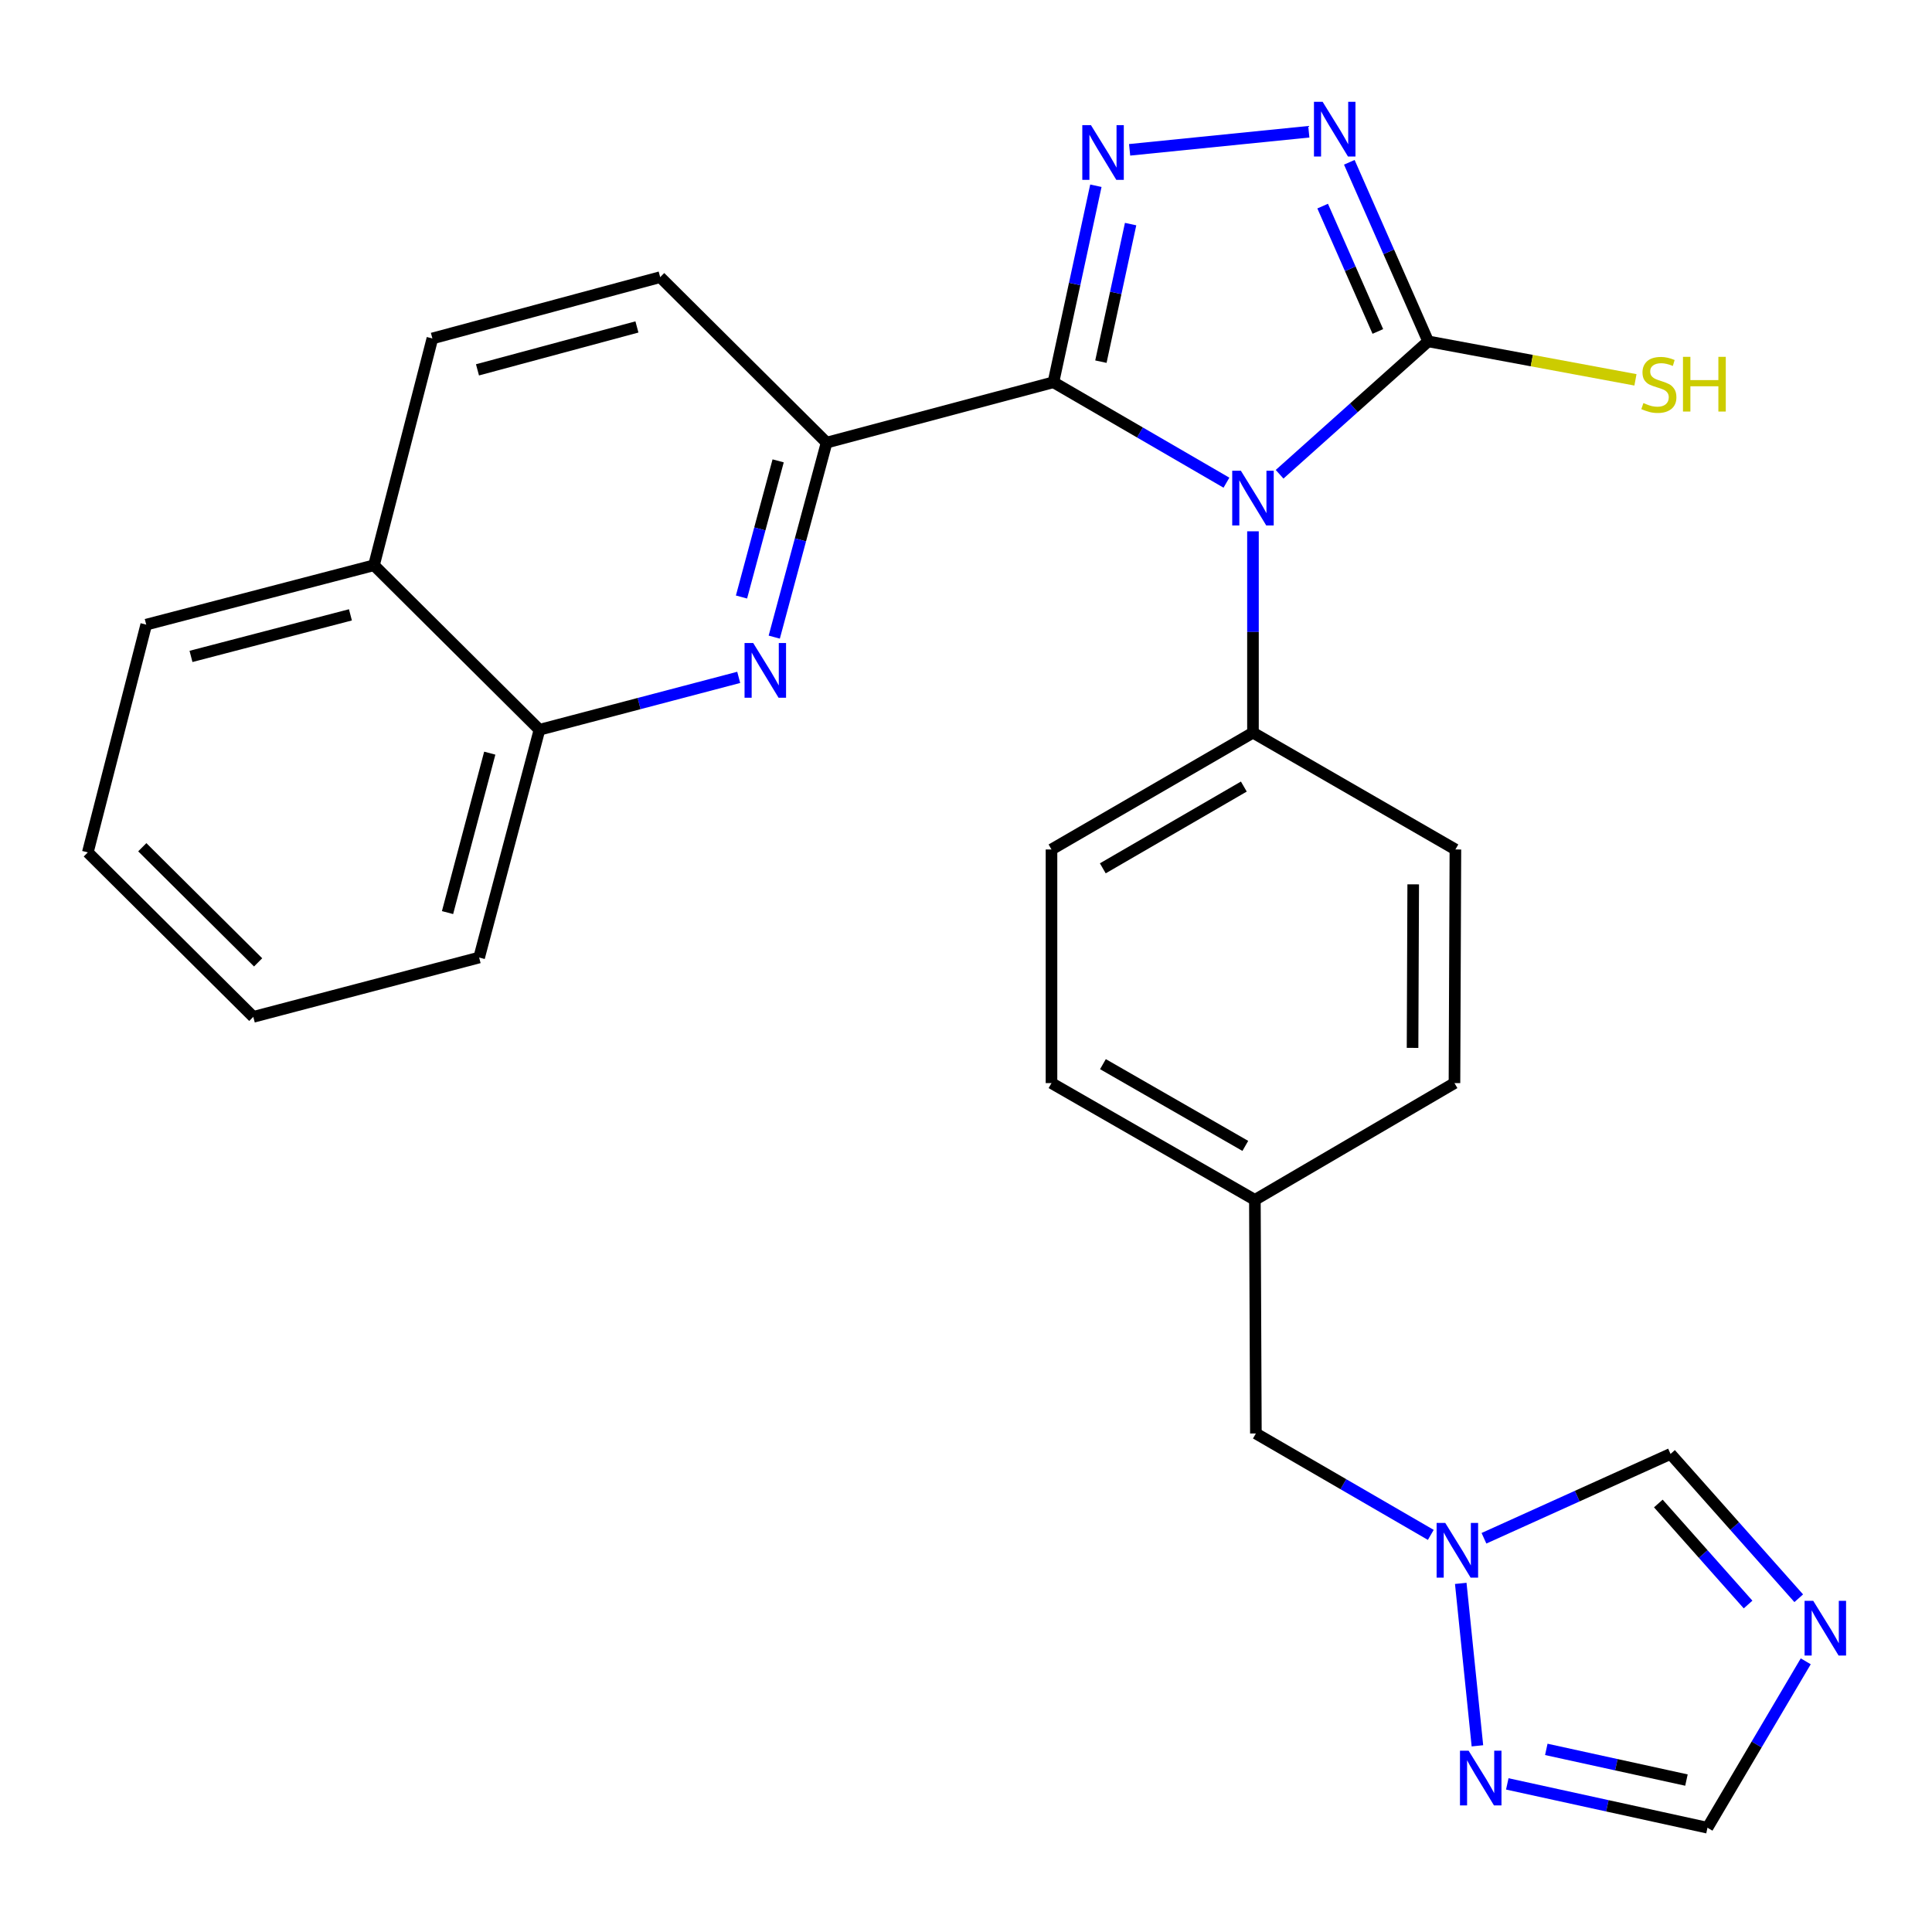 <?xml version='1.0' encoding='iso-8859-1'?>
<svg version='1.1' baseProfile='full'
              xmlns='http://www.w3.org/2000/svg'
                      xmlns:rdkit='http://www.rdkit.org/xml'
                      xmlns:xlink='http://www.w3.org/1999/xlink'
                  xml:space='preserve'
width='1000px' height='1000px' viewBox='0 0 1000 1000'>
<!-- END OF HEADER -->
<rect style='opacity:1.0;fill:#FFFFFF;stroke:none' width='1000' height='1000' x='0' y='0'> </rect>
<path class='bond-0' d='M 634.808,249.838 L 590.031,223.845' style='fill:none;fill-rule:evenodd;stroke:#0000FF;stroke-width:6px;stroke-linecap:butt;stroke-linejoin:miter;stroke-opacity:1' />
<path class='bond-0' d='M 590.031,223.845 L 545.253,197.852' style='fill:none;fill-rule:evenodd;stroke:#000000;stroke-width:6px;stroke-linecap:butt;stroke-linejoin:miter;stroke-opacity:1' />
<path class='bond-2' d='M 662.315,245.478 L 700.765,211.084' style='fill:none;fill-rule:evenodd;stroke:#0000FF;stroke-width:6px;stroke-linecap:butt;stroke-linejoin:miter;stroke-opacity:1' />
<path class='bond-2' d='M 700.765,211.084 L 739.214,176.691' style='fill:none;fill-rule:evenodd;stroke:#000000;stroke-width:6px;stroke-linecap:butt;stroke-linejoin:miter;stroke-opacity:1' />
<path class='bond-9' d='M 648.534,275.001 L 648.534,327.113' style='fill:none;fill-rule:evenodd;stroke:#0000FF;stroke-width:6px;stroke-linecap:butt;stroke-linejoin:miter;stroke-opacity:1' />
<path class='bond-9' d='M 648.534,327.113 L 648.534,379.225' style='fill:none;fill-rule:evenodd;stroke:#000000;stroke-width:6px;stroke-linecap:butt;stroke-linejoin:miter;stroke-opacity:1' />
<path class='bond-1' d='M 545.253,197.852 L 556.238,146.995' style='fill:none;fill-rule:evenodd;stroke:#000000;stroke-width:6px;stroke-linecap:butt;stroke-linejoin:miter;stroke-opacity:1' />
<path class='bond-1' d='M 556.238,146.995 L 567.222,96.138' style='fill:none;fill-rule:evenodd;stroke:#0000FF;stroke-width:6px;stroke-linecap:butt;stroke-linejoin:miter;stroke-opacity:1' />
<path class='bond-1' d='M 569.824,187.19 L 577.513,151.59' style='fill:none;fill-rule:evenodd;stroke:#000000;stroke-width:6px;stroke-linecap:butt;stroke-linejoin:miter;stroke-opacity:1' />
<path class='bond-1' d='M 577.513,151.59 L 585.202,115.99' style='fill:none;fill-rule:evenodd;stroke:#0000FF;stroke-width:6px;stroke-linecap:butt;stroke-linejoin:miter;stroke-opacity:1' />
<path class='bond-4' d='M 545.253,197.852 L 427.849,229.099' style='fill:none;fill-rule:evenodd;stroke:#000000;stroke-width:6px;stroke-linecap:butt;stroke-linejoin:miter;stroke-opacity:1' />
<path class='bond-27' d='M 584.69,77.55 L 677.437,68.196' style='fill:none;fill-rule:evenodd;stroke:#0000FF;stroke-width:6px;stroke-linecap:butt;stroke-linejoin:miter;stroke-opacity:1' />
<path class='bond-3' d='M 739.214,176.691 L 718.807,130.348' style='fill:none;fill-rule:evenodd;stroke:#000000;stroke-width:6px;stroke-linecap:butt;stroke-linejoin:miter;stroke-opacity:1' />
<path class='bond-3' d='M 718.807,130.348 L 698.401,84.005' style='fill:none;fill-rule:evenodd;stroke:#0000FF;stroke-width:6px;stroke-linecap:butt;stroke-linejoin:miter;stroke-opacity:1' />
<path class='bond-3' d='M 713.172,171.56 L 698.887,139.119' style='fill:none;fill-rule:evenodd;stroke:#000000;stroke-width:6px;stroke-linecap:butt;stroke-linejoin:miter;stroke-opacity:1' />
<path class='bond-3' d='M 698.887,139.119 L 684.603,106.679' style='fill:none;fill-rule:evenodd;stroke:#0000FF;stroke-width:6px;stroke-linecap:butt;stroke-linejoin:miter;stroke-opacity:1' />
<path class='bond-14' d='M 739.214,176.691 L 792.861,186.649' style='fill:none;fill-rule:evenodd;stroke:#000000;stroke-width:6px;stroke-linecap:butt;stroke-linejoin:miter;stroke-opacity:1' />
<path class='bond-14' d='M 792.861,186.649 L 846.509,196.607' style='fill:none;fill-rule:evenodd;stroke:#CCCC00;stroke-width:6px;stroke-linecap:butt;stroke-linejoin:miter;stroke-opacity:1' />
<path class='bond-5' d='M 427.849,229.099 L 414.301,279.437' style='fill:none;fill-rule:evenodd;stroke:#000000;stroke-width:6px;stroke-linecap:butt;stroke-linejoin:miter;stroke-opacity:1' />
<path class='bond-5' d='M 414.301,279.437 L 400.752,329.775' style='fill:none;fill-rule:evenodd;stroke:#0000FF;stroke-width:6px;stroke-linecap:butt;stroke-linejoin:miter;stroke-opacity:1' />
<path class='bond-5' d='M 402.767,238.543 L 393.282,273.779' style='fill:none;fill-rule:evenodd;stroke:#000000;stroke-width:6px;stroke-linecap:butt;stroke-linejoin:miter;stroke-opacity:1' />
<path class='bond-5' d='M 393.282,273.779 L 383.798,309.016' style='fill:none;fill-rule:evenodd;stroke:#0000FF;stroke-width:6px;stroke-linecap:butt;stroke-linejoin:miter;stroke-opacity:1' />
<path class='bond-13' d='M 427.849,229.099 L 341.704,143.449' style='fill:none;fill-rule:evenodd;stroke:#000000;stroke-width:6px;stroke-linecap:butt;stroke-linejoin:miter;stroke-opacity:1' />
<path class='bond-12' d='M 382.357,350.605 L 330.79,364.165' style='fill:none;fill-rule:evenodd;stroke:#0000FF;stroke-width:6px;stroke-linecap:butt;stroke-linejoin:miter;stroke-opacity:1' />
<path class='bond-12' d='M 330.79,364.165 L 279.223,377.725' style='fill:none;fill-rule:evenodd;stroke:#000000;stroke-width:6px;stroke-linecap:butt;stroke-linejoin:miter;stroke-opacity:1' />
<path class='bond-6' d='M 931.027,827.249 L 897.849,789.9' style='fill:none;fill-rule:evenodd;stroke:#0000FF;stroke-width:6px;stroke-linecap:butt;stroke-linejoin:miter;stroke-opacity:1' />
<path class='bond-6' d='M 897.849,789.9 L 864.671,752.55' style='fill:none;fill-rule:evenodd;stroke:#000000;stroke-width:6px;stroke-linecap:butt;stroke-linejoin:miter;stroke-opacity:1' />
<path class='bond-6' d='M 904.801,830.5 L 881.576,804.355' style='fill:none;fill-rule:evenodd;stroke:#0000FF;stroke-width:6px;stroke-linecap:butt;stroke-linejoin:miter;stroke-opacity:1' />
<path class='bond-6' d='M 881.576,804.355 L 858.352,778.21' style='fill:none;fill-rule:evenodd;stroke:#000000;stroke-width:6px;stroke-linecap:butt;stroke-linejoin:miter;stroke-opacity:1' />
<path class='bond-31' d='M 934.651,859.893 L 909.22,902.96' style='fill:none;fill-rule:evenodd;stroke:#0000FF;stroke-width:6px;stroke-linecap:butt;stroke-linejoin:miter;stroke-opacity:1' />
<path class='bond-31' d='M 909.22,902.96 L 883.789,946.027' style='fill:none;fill-rule:evenodd;stroke:#000000;stroke-width:6px;stroke-linecap:butt;stroke-linejoin:miter;stroke-opacity:1' />
<path class='bond-7' d='M 740.576,794.457 L 695.31,768.213' style='fill:none;fill-rule:evenodd;stroke:#0000FF;stroke-width:6px;stroke-linecap:butt;stroke-linejoin:miter;stroke-opacity:1' />
<path class='bond-7' d='M 695.31,768.213 L 650.045,741.969' style='fill:none;fill-rule:evenodd;stroke:#000000;stroke-width:6px;stroke-linecap:butt;stroke-linejoin:miter;stroke-opacity:1' />
<path class='bond-8' d='M 756.085,819.554 L 764.709,903.638' style='fill:none;fill-rule:evenodd;stroke:#0000FF;stroke-width:6px;stroke-linecap:butt;stroke-linejoin:miter;stroke-opacity:1' />
<path class='bond-11' d='M 768.097,796.207 L 816.384,774.379' style='fill:none;fill-rule:evenodd;stroke:#0000FF;stroke-width:6px;stroke-linecap:butt;stroke-linejoin:miter;stroke-opacity:1' />
<path class='bond-11' d='M 816.384,774.379 L 864.671,752.55' style='fill:none;fill-rule:evenodd;stroke:#000000;stroke-width:6px;stroke-linecap:butt;stroke-linejoin:miter;stroke-opacity:1' />
<path class='bond-10' d='M 780.165,923.34 L 831.977,934.683' style='fill:none;fill-rule:evenodd;stroke:#0000FF;stroke-width:6px;stroke-linecap:butt;stroke-linejoin:miter;stroke-opacity:1' />
<path class='bond-10' d='M 831.977,934.683 L 883.789,946.027' style='fill:none;fill-rule:evenodd;stroke:#000000;stroke-width:6px;stroke-linecap:butt;stroke-linejoin:miter;stroke-opacity:1' />
<path class='bond-10' d='M 800.364,905.48 L 836.632,913.421' style='fill:none;fill-rule:evenodd;stroke:#0000FF;stroke-width:6px;stroke-linecap:butt;stroke-linejoin:miter;stroke-opacity:1' />
<path class='bond-10' d='M 836.632,913.421 L 872.901,921.361' style='fill:none;fill-rule:evenodd;stroke:#000000;stroke-width:6px;stroke-linecap:butt;stroke-linejoin:miter;stroke-opacity:1' />
<path class='bond-17' d='M 648.534,379.225 L 544.25,439.686' style='fill:none;fill-rule:evenodd;stroke:#000000;stroke-width:6px;stroke-linecap:butt;stroke-linejoin:miter;stroke-opacity:1' />
<path class='bond-17' d='M 643.808,407.124 L 570.81,449.447' style='fill:none;fill-rule:evenodd;stroke:#000000;stroke-width:6px;stroke-linecap:butt;stroke-linejoin:miter;stroke-opacity:1' />
<path class='bond-18' d='M 648.534,379.225 L 753.313,439.686' style='fill:none;fill-rule:evenodd;stroke:#000000;stroke-width:6px;stroke-linecap:butt;stroke-linejoin:miter;stroke-opacity:1' />
<path class='bond-23' d='M 279.223,377.725 L 248.001,495.613' style='fill:none;fill-rule:evenodd;stroke:#000000;stroke-width:6px;stroke-linecap:butt;stroke-linejoin:miter;stroke-opacity:1' />
<path class='bond-23' d='M 253.499,389.836 L 231.643,472.357' style='fill:none;fill-rule:evenodd;stroke:#000000;stroke-width:6px;stroke-linecap:butt;stroke-linejoin:miter;stroke-opacity:1' />
<path class='bond-29' d='M 279.223,377.725 L 193.573,292.571' style='fill:none;fill-rule:evenodd;stroke:#000000;stroke-width:6px;stroke-linecap:butt;stroke-linejoin:miter;stroke-opacity:1' />
<path class='bond-19' d='M 341.704,143.449 L 223.804,175.179' style='fill:none;fill-rule:evenodd;stroke:#000000;stroke-width:6px;stroke-linecap:butt;stroke-linejoin:miter;stroke-opacity:1' />
<path class='bond-19' d='M 329.675,169.227 L 247.145,191.438' style='fill:none;fill-rule:evenodd;stroke:#000000;stroke-width:6px;stroke-linecap:butt;stroke-linejoin:miter;stroke-opacity:1' />
<path class='bond-15' d='M 650.045,741.969 L 649.525,621.059' style='fill:none;fill-rule:evenodd;stroke:#000000;stroke-width:6px;stroke-linecap:butt;stroke-linejoin:miter;stroke-opacity:1' />
<path class='bond-16' d='M 193.573,292.571 L 223.804,175.179' style='fill:none;fill-rule:evenodd;stroke:#000000;stroke-width:6px;stroke-linecap:butt;stroke-linejoin:miter;stroke-opacity:1' />
<path class='bond-24' d='M 193.573,292.571 L 75.685,323.31' style='fill:none;fill-rule:evenodd;stroke:#000000;stroke-width:6px;stroke-linecap:butt;stroke-linejoin:miter;stroke-opacity:1' />
<path class='bond-24' d='M 181.382,318.244 L 98.86,339.761' style='fill:none;fill-rule:evenodd;stroke:#000000;stroke-width:6px;stroke-linecap:butt;stroke-linejoin:miter;stroke-opacity:1' />
<path class='bond-22' d='M 544.25,439.686 L 544.25,560.609' style='fill:none;fill-rule:evenodd;stroke:#000000;stroke-width:6px;stroke-linecap:butt;stroke-linejoin:miter;stroke-opacity:1' />
<path class='bond-21' d='M 753.313,439.686 L 752.83,560.609' style='fill:none;fill-rule:evenodd;stroke:#000000;stroke-width:6px;stroke-linecap:butt;stroke-linejoin:miter;stroke-opacity:1' />
<path class='bond-21' d='M 731.475,457.738 L 731.136,542.384' style='fill:none;fill-rule:evenodd;stroke:#000000;stroke-width:6px;stroke-linecap:butt;stroke-linejoin:miter;stroke-opacity:1' />
<path class='bond-20' d='M 649.525,621.059 L 752.83,560.609' style='fill:none;fill-rule:evenodd;stroke:#000000;stroke-width:6px;stroke-linecap:butt;stroke-linejoin:miter;stroke-opacity:1' />
<path class='bond-28' d='M 649.525,621.059 L 544.25,560.609' style='fill:none;fill-rule:evenodd;stroke:#000000;stroke-width:6px;stroke-linecap:butt;stroke-linejoin:miter;stroke-opacity:1' />
<path class='bond-28' d='M 644.572,593.115 L 570.88,550.801' style='fill:none;fill-rule:evenodd;stroke:#000000;stroke-width:6px;stroke-linecap:butt;stroke-linejoin:miter;stroke-opacity:1' />
<path class='bond-25' d='M 248.001,495.613 L 131.104,526.327' style='fill:none;fill-rule:evenodd;stroke:#000000;stroke-width:6px;stroke-linecap:butt;stroke-linejoin:miter;stroke-opacity:1' />
<path class='bond-26' d='M 75.685,323.31 L 45.455,441.198' style='fill:none;fill-rule:evenodd;stroke:#000000;stroke-width:6px;stroke-linecap:butt;stroke-linejoin:miter;stroke-opacity:1' />
<path class='bond-30' d='M 131.104,526.327 L 45.455,441.198' style='fill:none;fill-rule:evenodd;stroke:#000000;stroke-width:6px;stroke-linecap:butt;stroke-linejoin:miter;stroke-opacity:1' />
<path class='bond-30' d='M 133.601,498.12 L 73.646,438.529' style='fill:none;fill-rule:evenodd;stroke:#000000;stroke-width:6px;stroke-linecap:butt;stroke-linejoin:miter;stroke-opacity:1' />
<path  class='atom-0' d='M 642.274 243.646
L 651.554 258.646
Q 652.474 260.126, 653.954 262.806
Q 655.434 265.486, 655.514 265.646
L 655.514 243.646
L 659.274 243.646
L 659.274 271.966
L 655.394 271.966
L 645.434 255.566
Q 644.274 253.646, 643.034 251.446
Q 641.834 249.246, 641.474 248.566
L 641.474 271.966
L 637.794 271.966
L 637.794 243.646
L 642.274 243.646
' fill='#0000FF'/>
<path  class='atom-2' d='M 564.677 64.777
L 573.957 79.777
Q 574.877 81.257, 576.357 83.937
Q 577.837 86.617, 577.917 86.777
L 577.917 64.777
L 581.677 64.777
L 581.677 93.097
L 577.797 93.097
L 567.837 76.697
Q 566.677 74.777, 565.437 72.577
Q 564.237 70.377, 563.877 69.697
L 563.877 93.097
L 560.197 93.097
L 560.197 64.777
L 564.677 64.777
' fill='#0000FF'/>
<path  class='atom-4' d='M 684.585 52.684
L 693.865 67.684
Q 694.785 69.164, 696.265 71.844
Q 697.745 74.524, 697.825 74.684
L 697.825 52.684
L 701.585 52.684
L 701.585 81.004
L 697.705 81.004
L 687.745 64.604
Q 686.585 62.684, 685.345 60.484
Q 684.145 58.284, 683.785 57.604
L 683.785 81.004
L 680.105 81.004
L 680.105 52.684
L 684.585 52.684
' fill='#0000FF'/>
<path  class='atom-6' d='M 389.859 332.827
L 399.139 347.827
Q 400.059 349.307, 401.539 351.987
Q 403.019 354.667, 403.099 354.827
L 403.099 332.827
L 406.859 332.827
L 406.859 361.147
L 402.979 361.147
L 393.019 344.747
Q 391.859 342.827, 390.619 340.627
Q 389.419 338.427, 389.059 337.747
L 389.059 361.147
L 385.379 361.147
L 385.379 332.827
L 389.859 332.827
' fill='#0000FF'/>
<path  class='atom-7' d='M 938.523 828.575
L 947.803 843.575
Q 948.723 845.055, 950.203 847.735
Q 951.683 850.415, 951.763 850.575
L 951.763 828.575
L 955.523 828.575
L 955.523 856.895
L 951.643 856.895
L 941.683 840.495
Q 940.523 838.575, 939.283 836.375
Q 938.083 834.175, 937.723 833.495
L 937.723 856.895
L 934.043 856.895
L 934.043 828.575
L 938.523 828.575
' fill='#0000FF'/>
<path  class='atom-8' d='M 748.069 788.271
L 757.349 803.271
Q 758.269 804.751, 759.749 807.431
Q 761.229 810.111, 761.309 810.271
L 761.309 788.271
L 765.069 788.271
L 765.069 816.591
L 761.189 816.591
L 751.229 800.191
Q 750.069 798.271, 748.829 796.071
Q 747.629 793.871, 747.269 793.191
L 747.269 816.591
L 743.589 816.591
L 743.589 788.271
L 748.069 788.271
' fill='#0000FF'/>
<path  class='atom-9' d='M 760.162 906.171
L 769.442 921.171
Q 770.362 922.651, 771.842 925.331
Q 773.322 928.011, 773.402 928.171
L 773.402 906.171
L 777.162 906.171
L 777.162 934.491
L 773.282 934.491
L 763.322 918.091
Q 762.162 916.171, 760.922 913.971
Q 759.722 911.771, 759.362 911.091
L 759.362 934.491
L 755.682 934.491
L 755.682 906.171
L 760.162 906.171
' fill='#0000FF'/>
<path  class='atom-15' d='M 850.625 208.616
Q 850.945 208.736, 852.265 209.296
Q 853.585 209.856, 855.025 210.216
Q 856.505 210.536, 857.945 210.536
Q 860.625 210.536, 862.185 209.256
Q 863.745 207.936, 863.745 205.656
Q 863.745 204.096, 862.945 203.136
Q 862.185 202.176, 860.985 201.656
Q 859.785 201.136, 857.785 200.536
Q 855.265 199.776, 853.745 199.056
Q 852.265 198.336, 851.185 196.816
Q 850.145 195.296, 850.145 192.736
Q 850.145 189.176, 852.545 186.976
Q 854.985 184.776, 859.785 184.776
Q 863.065 184.776, 866.785 186.336
L 865.865 189.416
Q 862.465 188.016, 859.905 188.016
Q 857.145 188.016, 855.625 189.176
Q 854.105 190.296, 854.145 192.256
Q 854.145 193.776, 854.905 194.696
Q 855.705 195.616, 856.825 196.136
Q 857.985 196.656, 859.905 197.256
Q 862.465 198.056, 863.985 198.856
Q 865.505 199.656, 866.585 201.296
Q 867.705 202.896, 867.705 205.656
Q 867.705 209.576, 865.065 211.696
Q 862.465 213.776, 858.105 213.776
Q 855.585 213.776, 853.665 213.216
Q 851.785 212.696, 849.545 211.776
L 850.625 208.616
' fill='#CCCC00'/>
<path  class='atom-15' d='M 871.105 184.696
L 874.945 184.696
L 874.945 196.736
L 889.425 196.736
L 889.425 184.696
L 893.265 184.696
L 893.265 213.016
L 889.425 213.016
L 889.425 199.936
L 874.945 199.936
L 874.945 213.016
L 871.105 213.016
L 871.105 184.696
' fill='#CCCC00'/>
</svg>
